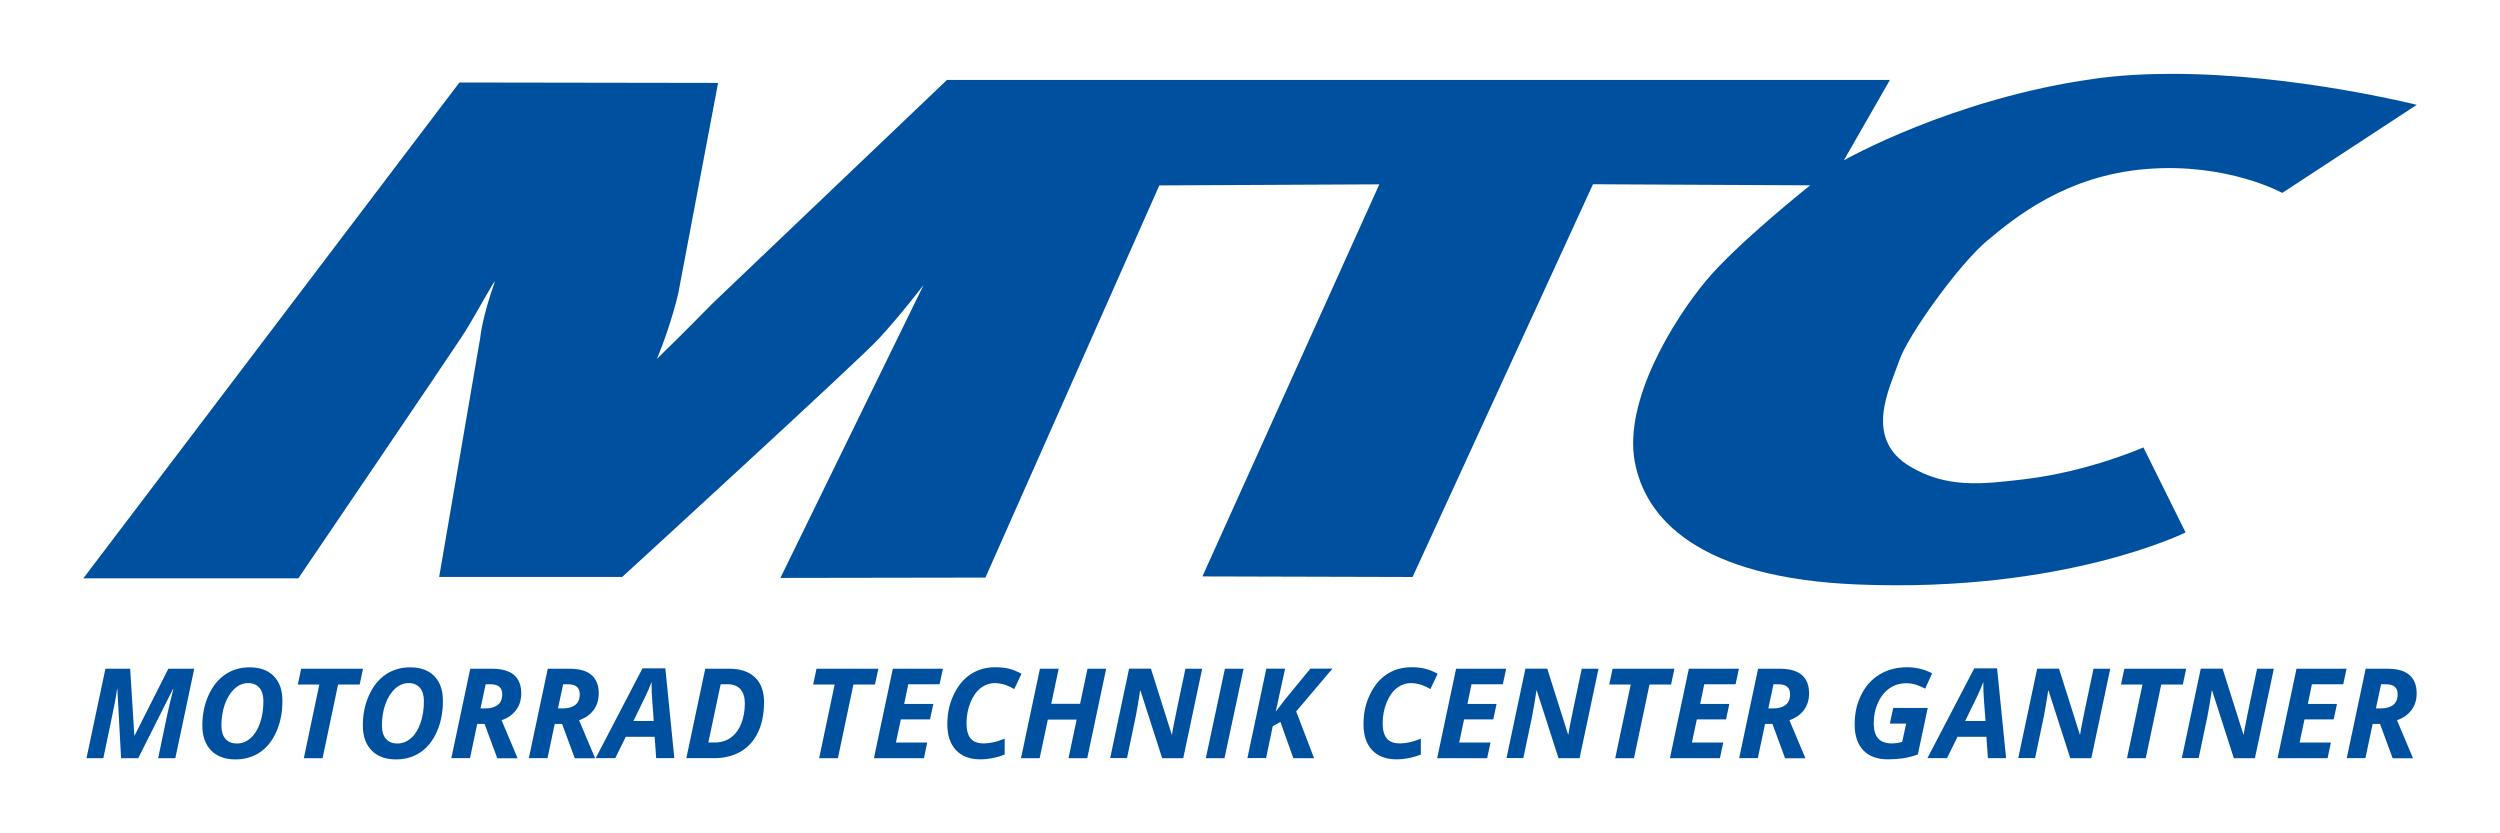 <?xml version="1.0" encoding="UTF-8"?><svg id="Ebene_1" xmlns="http://www.w3.org/2000/svg" viewBox="0 0 300 100"><defs><style>.cls-1{fill:#0050a0;}</style></defs><path class="cls-1" d="M251.3,9.46c-16.96,2.34-30.04,9.78-30.04,9.78l5.53-9.65h-113.15s-28.2,26.88-28.2,26.88c0,0-2.87,2.95-6.61,6.6,1.79-4.31,2.58-7.96,2.58-7.96l4.76-25.16-31.04-.05L10,69.4h25.8s18.44-27.16,19.78-29.24c1.35-2.09,4.14-7.3,3.76-6.23-1.49,4.18-1.71,6.59-1.71,6.59l-4.93,28.71h21.97s28.24-25.84,30.78-28.58c2.54-2.74,5.38-6.45,5.38-6.45l-17.18,35.15,24.6-.04,20.87-47.06,26.4-.13-21.23,47.05,25.22.07,21.65-47.13,26.06.13s-8.82,7-12.53,11.49c-3.89,4.69-9.86,14.35-8.52,21.66,1.24,6.74,7.49,13.97,26.77,14.75,24.78,1.01,39.33-6.25,39.33-6.25l-5.06-10.2s-6.52,2.88-14.13,3.8c-5.37.65-9.42,1.08-13.77-1.45-5.83-3.39-2.49-9.53-1.44-12.67,1.04-3.13,7.29-11.74,10.58-14.48,3.29-2.74,9.42-7.83,19.13-8.61,9.71-.78,16.29,2.87,16.29,2.87l16.14-10.57s-14.7-3.72-29.39-3.72c-3.15,0-6.3.17-9.3.59"/><path class="cls-1" d="M16.15,88.27l4.05-8.02h3.11l-2.27,10.73h-2.06l1.06-5.08c.26-1.21.52-2.29.77-3.24h-.04l-4.18,8.32h-2.06l-.45-8.32h-.03c-.05.43-.15,1-.28,1.7s-.59,2.91-1.37,6.62h-2.02l2.27-10.73h2.97l.5,8.02h.03Z"/><path class="cls-1" d="M33.89,84.09c0,1.39-.24,2.63-.73,3.72-.48,1.09-1.15,1.92-1.99,2.48s-1.81.84-2.91.84c-1.25,0-2.23-.36-2.93-1.08-.7-.72-1.05-1.72-1.05-3.01s.24-2.49.73-3.58,1.15-1.93,2-2.51,1.84-.87,2.95-.87c1.25,0,2.21.35,2.9,1.06s1.03,1.69,1.03,2.96ZM29.78,81.97c-.59,0-1.14.22-1.63.67-.49.45-.88,1.06-1.16,1.85s-.42,1.63-.42,2.55c0,.72.16,1.26.49,1.63s.78.55,1.38.55,1.13-.21,1.62-.64.87-1.03,1.14-1.81.41-1.65.41-2.62c0-.7-.16-1.23-.48-1.61-.32-.38-.77-.57-1.34-.57Z"/><path class="cls-1" d="M38.7,90.98h-2.24l1.86-8.84h-2.58l.4-1.89h7.42l-.4,1.89h-2.59l-1.86,8.84Z"/><path class="cls-1" d="M53.15,84.09c0,1.39-.24,2.63-.73,3.72-.48,1.09-1.15,1.92-1.99,2.48s-1.81.84-2.91.84c-1.25,0-2.23-.36-2.93-1.08-.7-.72-1.05-1.72-1.05-3.01s.24-2.49.73-3.58,1.15-1.93,2-2.51,1.84-.87,2.95-.87c1.25,0,2.21.35,2.9,1.06s1.03,1.69,1.03,2.96ZM49.04,81.97c-.59,0-1.14.22-1.63.67-.49.45-.88,1.06-1.16,1.85s-.42,1.63-.42,2.55c0,.72.16,1.26.49,1.63s.78.55,1.38.55,1.13-.21,1.62-.64.87-1.03,1.14-1.81.41-1.65.41-2.62c0-.7-.16-1.23-.48-1.61-.32-.38-.77-.57-1.34-.57Z"/><path class="cls-1" d="M57.27,86.86l-.87,4.12h-2.24l2.27-10.73h2.64c1.16,0,2.03.25,2.61.75s.87,1.23.87,2.2c0,.77-.2,1.44-.61,1.99-.41.56-.99.97-1.75,1.24l1.92,4.56h-2.44l-1.52-4.12h-.87ZM57.66,85.01h.57c.64,0,1.14-.14,1.5-.42s.54-.7.54-1.28c0-.4-.12-.7-.35-.9s-.6-.3-1.1-.3h-.54l-.62,2.9Z"/><path class="cls-1" d="M66.57,86.86l-.87,4.12h-2.24l2.27-10.73h2.64c1.16,0,2.03.25,2.61.75s.87,1.23.87,2.2c0,.77-.2,1.44-.61,1.99-.41.56-.99.97-1.75,1.24l1.92,4.56h-2.44l-1.52-4.12h-.87ZM66.96,85.01h.57c.64,0,1.14-.14,1.5-.42s.54-.7.54-1.28c0-.4-.12-.7-.35-.9s-.6-.3-1.1-.3h-.54l-.62,2.9Z"/><path class="cls-1" d="M78.56,88.42h-3.47l-1.26,2.56h-2.35l5.62-10.78h2.74l1.08,10.78h-2.18l-.18-2.56ZM78.45,86.52l-.19-2.57c-.05-.64-.07-1.26-.07-1.86v-.26c-.22.59-.48,1.21-.8,1.86l-1.38,2.83h2.44Z"/><path class="cls-1" d="M91.68,84.31c0,1.37-.24,2.56-.72,3.57s-1.17,1.78-2.08,2.31-1.98.79-3.21.79h-3.31l2.27-10.73h2.91c1.32,0,2.34.35,3.07,1.05s1.08,1.7,1.08,3.01ZM85.77,89.1c.72,0,1.36-.19,1.89-.56s.96-.92,1.26-1.64c.3-.72.46-1.55.46-2.48,0-.75-.18-1.33-.53-1.72-.35-.39-.87-.59-1.53-.59h-.84l-1.48,6.99h.78Z"/><path class="cls-1" d="M100.54,90.98h-2.24l1.86-8.84h-2.58l.4-1.89h7.42l-.4,1.89h-2.59l-1.86,8.84Z"/><path class="cls-1" d="M110.87,90.98h-6l2.27-10.73h6.01l-.4,1.86h-3.76l-.49,2.36h3.5l-.4,1.86h-3.5l-.59,2.77h3.76l-.4,1.88Z"/><path class="cls-1" d="M119.43,81.97c-.65,0-1.23.2-1.74.59s-.93.98-1.24,1.75c-.31.77-.47,1.6-.47,2.49,0,.82.17,1.42.5,1.82s.87.59,1.6.59,1.54-.19,2.48-.57v1.91c-.97.38-1.95.57-2.94.57-1.24,0-2.21-.37-2.9-1.1-.69-.73-1.04-1.77-1.04-3.11s.25-2.46.76-3.54c.51-1.08,1.19-1.9,2.04-2.46s1.83-.84,2.94-.84c.61,0,1.16.05,1.63.17.47.11.98.31,1.53.61l-.87,1.84c-.52-.29-.95-.48-1.28-.57s-.67-.14-1.01-.14Z"/><path class="cls-1" d="M130.47,90.98h-2.25l.98-4.63h-3.46l-.98,4.63h-2.24l2.27-10.73h2.25l-.89,4.21h3.46l.89-4.21h2.24l-2.27,10.73Z"/><path class="cls-1" d="M141.97,90.98h-2.51l-2.61-8.12h-.04l-.03.23c-.16,1.06-.32,2-.48,2.83l-1.06,5.05h-2.02l2.27-10.73h2.62l2.5,7.91h.03c.06-.37.15-.9.29-1.59s.57-2.79,1.32-6.31h2.01l-2.27,10.73Z"/><path class="cls-1" d="M144.7,90.98l2.29-10.73h2.24l-2.29,10.73h-2.24Z"/><path class="cls-1" d="M157.68,90.98h-2.48l-1.55-4.35-.92.51-.8,3.83h-2.24l2.27-10.73h2.25l-1.12,5.15,1.16-1.51,3-3.65h2.65l-4.36,5.14,2.14,5.59Z"/><path class="cls-1" d="M169.37,81.97c-.65,0-1.23.2-1.74.59-.52.4-.93.98-1.24,1.75-.31.77-.47,1.6-.47,2.49,0,.82.17,1.42.5,1.82s.87.59,1.6.59,1.54-.19,2.48-.57v1.91c-.97.38-1.95.57-2.94.57-1.24,0-2.21-.37-2.9-1.1-.69-.73-1.04-1.77-1.04-3.11s.25-2.46.76-3.54c.51-1.08,1.19-1.9,2.04-2.46s1.83-.84,2.94-.84c.61,0,1.16.05,1.63.17.47.11.98.31,1.53.61l-.87,1.84c-.52-.29-.95-.48-1.28-.57s-.67-.14-1.01-.14Z"/><path class="cls-1" d="M178.46,90.98h-6l2.27-10.73h6.01l-.4,1.86h-3.76l-.49,2.36h3.5l-.4,1.86h-3.5l-.59,2.77h3.76l-.4,1.88Z"/><path class="cls-1" d="M189.53,90.98h-2.51l-2.61-8.12h-.04l-.03.23c-.16,1.06-.32,2-.48,2.83l-1.06,5.05h-2.02l2.27-10.73h2.62l2.5,7.91h.03c.06-.37.15-.9.29-1.59s.57-2.79,1.32-6.31h2.01l-2.27,10.73Z"/><path class="cls-1" d="M196.07,90.98h-2.24l1.86-8.84h-2.58l.4-1.89h7.42l-.4,1.89h-2.59l-1.86,8.84Z"/><path class="cls-1" d="M206.39,90.98h-6l2.27-10.73h6.01l-.4,1.86h-3.76l-.49,2.36h3.5l-.4,1.86h-3.5l-.59,2.77h3.76l-.4,1.88Z"/><path class="cls-1" d="M211.81,86.86l-.87,4.12h-2.24l2.27-10.73h2.64c1.16,0,2.03.25,2.61.75s.87,1.23.87,2.2c0,.77-.2,1.44-.61,1.99-.41.56-.99.97-1.75,1.24l1.92,4.56h-2.44l-1.52-4.12h-.87ZM212.2,85.01h.57c.64,0,1.14-.14,1.5-.42s.54-.7.54-1.28c0-.4-.12-.7-.35-.9-.23-.2-.6-.3-1.1-.3h-.54l-.62,2.9Z"/><path class="cls-1" d="M227.2,84.95h4.13l-1.19,5.59c-.66.23-1.26.38-1.82.46-.56.08-1.15.12-1.78.12-1.27,0-2.25-.36-2.94-1.08s-1.04-1.75-1.04-3.1.26-2.5.79-3.56c.52-1.06,1.26-1.88,2.21-2.45.95-.57,2.05-.86,3.29-.86,1.07,0,2.07.24,3.01.73l-.84,1.84c-.36-.2-.72-.35-1.09-.47s-.76-.18-1.18-.18c-.75,0-1.42.2-2.01.61-.59.41-1.05.99-1.39,1.74-.34.75-.5,1.56-.5,2.43s.18,1.46.53,1.85.9.59,1.63.59c.37,0,.79-.06,1.25-.18l.48-2.2h-1.96l.41-1.89Z"/><path class="cls-1" d="M238.37,88.42h-3.47l-1.26,2.56h-2.35l5.62-10.78h2.74l1.08,10.78h-2.18l-.18-2.56ZM238.26,86.52l-.19-2.57c-.05-.64-.07-1.26-.07-1.86v-.26c-.22.59-.48,1.21-.8,1.86l-1.38,2.83h2.44Z"/><path class="cls-1" d="M250.94,90.98h-2.51l-2.61-8.12h-.04l-.03.23c-.16,1.06-.32,2-.48,2.83l-1.06,5.05h-2.02l2.27-10.73h2.62l2.5,7.91h.03c.06-.37.15-.9.29-1.59s.57-2.79,1.32-6.31h2.01l-2.27,10.73Z"/><path class="cls-1" d="M257.48,90.98h-2.24l1.86-8.84h-2.58l.4-1.89h7.42l-.4,1.89h-2.59l-1.86,8.84Z"/><path class="cls-1" d="M270.57,90.98h-2.51l-2.61-8.12h-.04l-.03.23c-.16,1.06-.32,2-.48,2.83l-1.06,5.05h-2.02l2.27-10.73h2.62l2.5,7.91h.03c.06-.37.15-.9.29-1.59s.57-2.79,1.32-6.31h2.01l-2.27,10.73Z"/><path class="cls-1" d="M279.31,90.98h-6l2.27-10.73h6.01l-.4,1.86h-3.76l-.49,2.36h3.5l-.4,1.86h-3.5l-.59,2.77h3.76l-.4,1.88Z"/><path class="cls-1" d="M284.72,86.86l-.87,4.12h-2.24l2.27-10.73h2.64c1.16,0,2.03.25,2.61.75s.87,1.23.87,2.2c0,.77-.2,1.44-.61,1.99-.41.56-.99.97-1.75,1.24l1.92,4.56h-2.44l-1.52-4.12h-.87ZM285.11,85.01h.57c.64,0,1.14-.14,1.5-.42s.54-.7.54-1.28c0-.4-.12-.7-.35-.9-.23-.2-.6-.3-1.1-.3h-.54l-.62,2.9Z"/></svg>